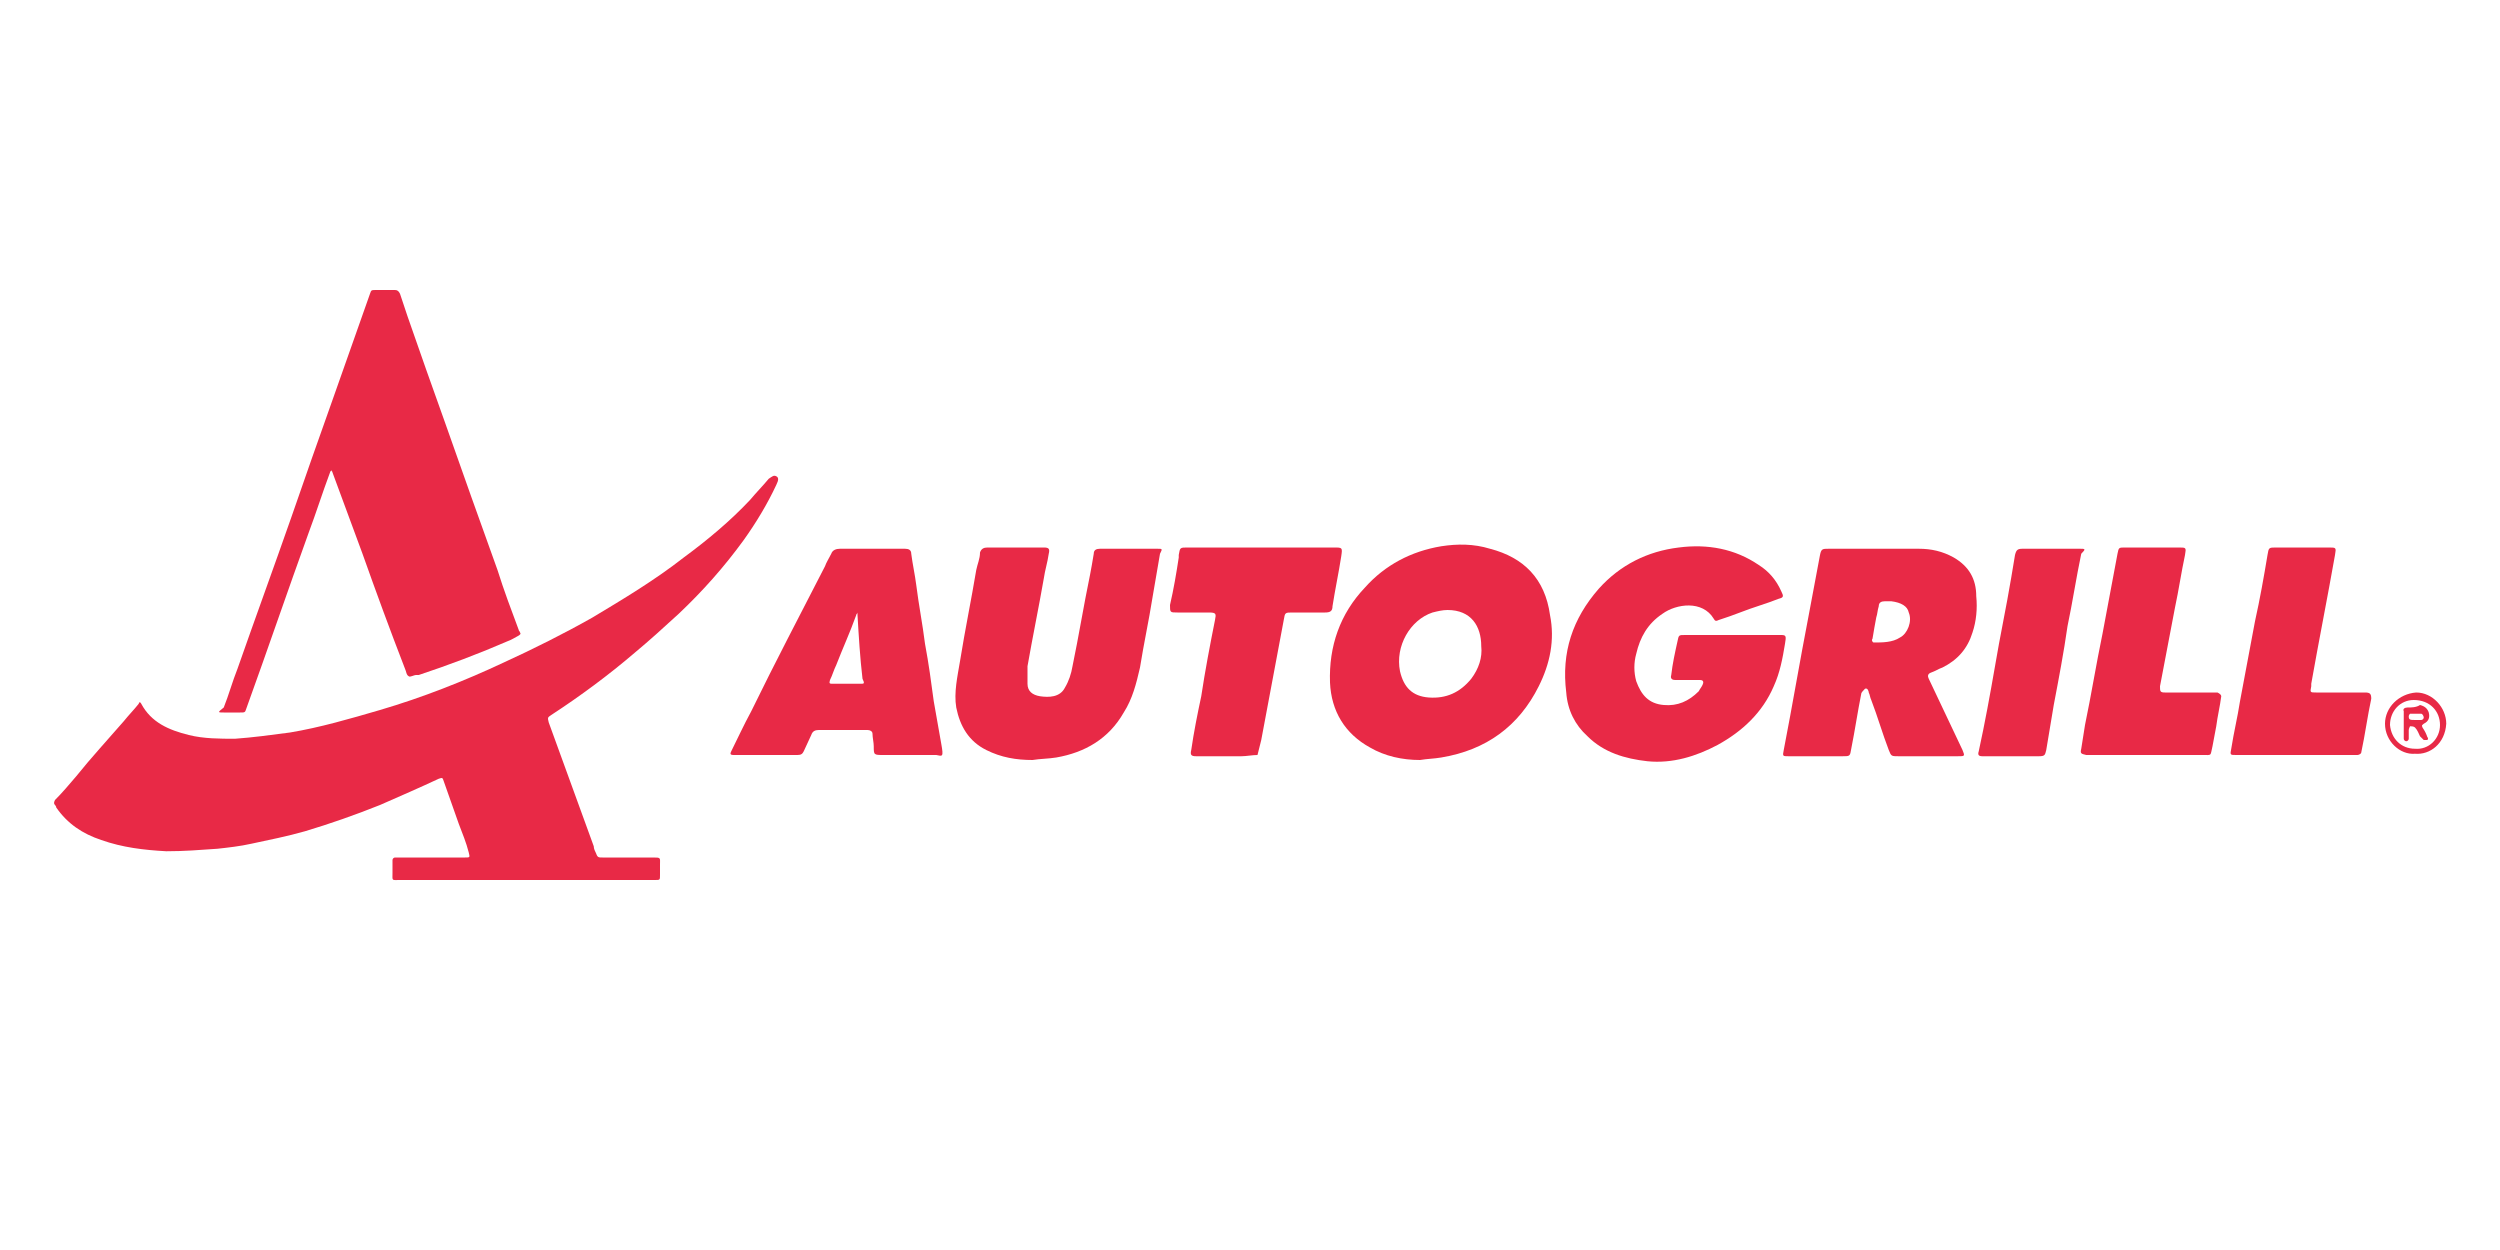 <?xml version="1.0" encoding="utf-8"?>
<!-- Generator: Adobe Illustrator 23.0.0, SVG Export Plug-In . SVG Version: 6.00 Build 0)  -->
<svg version="1.1" id="Livello_1" xmlns="http://www.w3.org/2000/svg" xmlns:xlink="http://www.w3.org/1999/xlink" x="0px" y="0px"
	 viewBox="0 0 200 100" style="enable-background:new 0 0 200 100;" xml:space="preserve">
<style type="text/css">
	.st0{fill:#F15F4D;}
	.st1{fill:#008CC8;}
	.st2{fill-rule:evenodd;clip-rule:evenodd;fill:#0C94D2;}
	.st3{fill:#AD1F2A;}
	.st4{fill:#010101;}
	.st5{fill-rule:evenodd;clip-rule:evenodd;}
	.st6{fill-rule:evenodd;clip-rule:evenodd;fill:#FFFFFF;}
	.st7{fill-rule:evenodd;clip-rule:evenodd;fill:#ED1C24;}
	.st8{fill-rule:evenodd;clip-rule:evenodd;fill:#BB9A31;}
	.st9{fill:#E82946;}
	.st10{fill:#FFFFFF;}
	.st11{fill:#BB2826;}
	.st12{fill:#005596;}
	.st13{fill:#0096D6;}
	.st14{fill:#2F3382;}
	.st15{fill:#25275E;}
	.st16{fill:#7F6D62;}
	.st17{fill:#F68A3E;}
	.st18{fill:#005566;}
	.st19{fill:#FCB648;}
</style>
<g id="Disegno_8_2_">
	<g>
		<path class="st9" d="M190.8,57.9c0,1.4,1.2,2.5,2.4,2.4c1.2,0.1,2.4-0.8,2.5-2.4c0-1.3-1.1-2.5-2.4-2.5
			C191.9,55.5,190.8,56.6,190.8,57.9z M195.2,58c0,1.1-0.9,2-2,1.9c-1.1,0-1.9-0.8-2-1.9c0-1.1,0.8-2,1.9-2
			C194.4,56,195.2,56.9,195.2,58z"/>
		<path class="st9" d="M75.3,59.5c-0.2-1.1-0.4-2.3-0.6-3.4c-0.2-1.5-0.4-3-0.7-4.6c-0.2-1.6-0.5-3.1-0.7-4.7
			c-0.1-0.8-0.3-1.7-0.4-2.5c0-0.3-0.2-0.4-0.5-0.4c-0.9,0-1.8,0-2.6,0c-0.9,0-1.8,0-2.6,0c-0.3,0-0.6,0.1-0.7,0.4
			c-0.2,0.4-0.4,0.7-0.5,1c-2,3.9-4,7.7-5.9,11.6c-0.6,1.1-1.1,2.2-1.6,3.2c-0.1,0.2-0.1,0.3,0.2,0.3c1.7,0,3.4,0,5.1,0
			c0.3,0,0.4-0.1,0.5-0.3c0.2-0.4,0.4-0.9,0.6-1.3c0.1-0.3,0.3-0.4,0.6-0.4c1.3,0,2.6,0,3.9,0c0.2,0,0.4,0.1,0.4,0.3
			c0,0.3,0.1,0.7,0.1,1c0,0.7,0,0.7,0.8,0.7c1.4,0,2.8,0,4.2,0C75.4,60.5,75.5,60.6,75.3,59.5C75.3,59.5,75.3,59.5,75.3,59.5z
			 M68.9,54.7c-0.4,0-0.8,0-1.2,0c-0.4,0-0.7,0-1.1,0c-0.2,0-0.3,0-0.2-0.3c0.2-0.4,0.3-0.8,0.5-1.2c0.5-1.3,1.1-2.6,1.6-4
			c0-0.1,0.1-0.1,0.1-0.2c0,0.1,0,0.1,0,0.2c0.1,1.7,0.2,3.4,0.4,5.1C69.2,54.7,69.1,54.7,68.9,54.7z"/>
		<path class="st9" d="M92.6,43.9c-1.5,0-3,0-4.6,0c-0.3,0-0.5,0.1-0.5,0.4c-0.1,0.6-0.2,1.2-0.3,1.7c-0.5,2.4-0.9,4.9-1.4,7.3
			c-0.1,0.6-0.3,1.2-0.6,1.7c-0.4,0.8-1.3,0.8-2,0.7c-0.6-0.1-1-0.4-1-1c0-0.5,0-0.9,0-1.4c0.4-2.3,0.9-4.7,1.3-7
			c0.1-0.7,0.3-1.3,0.4-2c0.1-0.4,0-0.5-0.4-0.5c-0.3,0-0.7,0-1,0c-1.2,0-2.3,0-3.5,0c-0.3,0-0.5,0.1-0.6,0.4c0,0.5-0.2,0.9-0.3,1.4
			c-0.4,2.4-0.9,4.8-1.3,7.3c-0.2,1.2-0.5,2.5-0.3,3.7c0.3,1.5,1,2.7,2.4,3.4c1.2,0.6,2.4,0.8,3.7,0.8c0.6-0.1,1.3-0.1,1.9-0.2
			c2.3-0.4,4.2-1.5,5.4-3.6c0.7-1.1,1-2.3,1.3-3.6c0.3-1.9,0.7-3.7,1-5.6c0.2-1.2,0.4-2.3,0.6-3.5C93,43.9,93,43.9,92.6,43.9z"/>
		<path class="st9" d="M189.2,55.4c-1.3,0-2.6,0-3.9,0c-0.5,0-0.5,0-0.4-0.5c0-0.1,0-0.2,0-0.2c0.6-3.4,1.3-6.9,1.9-10.3
			c0.1-0.6,0.1-0.6-0.5-0.6c-1.4,0-2.8,0-4.2,0c-0.6,0-0.6,0-0.7,0.6c-0.3,1.8-0.6,3.5-1,5.3c-0.4,2.1-0.8,4.3-1.2,6.4
			c-0.2,1.3-0.5,2.5-0.7,3.8c-0.1,0.5-0.1,0.5,0.4,0.5c1.6,0,3.1,0,4.7,0c1.3,0,2.6,0,3.9,0c0.4,0,0.7,0,1.1,0
			c0.1,0,0.3-0.1,0.3-0.2c0.3-1.4,0.5-2.9,0.8-4.3C189.7,55.5,189.6,55.4,189.2,55.4z"/>
		<path class="st9" d="M106.6,48.5c0.2-1.3,0.5-2.7,0.7-4c0.1-0.7,0.1-0.7-0.6-0.7c-1.9,0-3.8,0-5.7,0c-0.6,0-1.2,0-1.9,0
			c-1.4,0-2.7,0-4.1,0c-0.6,0-0.6,0-0.7,0.6c0,0.1,0,0.1,0,0.2c-0.2,1.3-0.4,2.5-0.7,3.8C93.6,49,93.6,49,94.2,49c0.8,0,1.7,0,2.5,0
			c0.6,0,0.6,0.1,0.5,0.6c-0.4,2-0.8,4.1-1.1,6.1c-0.3,1.4-0.6,2.9-0.8,4.3c-0.1,0.4,0,0.5,0.4,0.5c1.2,0,2.4,0,3.6,0
			c0.4,0,0.9-0.1,1.3-0.1c0.1-0.4,0.2-0.8,0.3-1.2c0.6-3.2,1.2-6.4,1.8-9.6c0.1-0.6,0.1-0.6,0.7-0.6c0.9,0,1.8,0,2.6,0
			C106.4,49,106.6,48.9,106.6,48.5z"/>
		<path class="st9" d="M4.5,64.6c0.9,1.3,2.1,2.1,3.6,2.6c1.7,0.6,3.4,0.8,5.2,0.9c1.4,0,2.7-0.1,4.1-0.2c0.9-0.1,1.8-0.2,2.7-0.4
			c1.4-0.3,2.9-0.6,4.3-1c2-0.6,4-1.3,6-2.1c1.6-0.7,3.2-1.4,4.7-2.1c0.3-0.1,0.3-0.1,0.4,0.2c0.4,1.1,0.8,2.3,1.2,3.4
			c0.3,0.8,0.6,1.5,0.8,2.3c0.1,0.4,0.1,0.4-0.3,0.4c-0.1,0-0.1,0-0.2,0c-1.7,0-3.4,0-5.1,0c-0.1,0-0.2,0-0.3,0
			c-0.1,0-0.2,0.1-0.2,0.2c0,0.3,0,0.6,0,1c0,0.7-0.1,0.6,0.6,0.6c3.4,0,6.8,0,10.1,0c3.3,0,6.7,0,10,0c0.1,0,0.2,0,0.3,0
			c0.4,0,0.4,0,0.4-0.4c0-0.3,0-0.5,0-0.8c0-0.6,0.1-0.6-0.6-0.6c-1.3,0-2.7,0-4,0c-0.3,0-0.4,0-0.5-0.3c-0.1-0.2-0.2-0.4-0.2-0.6
			c-1.2-3.3-2.4-6.6-3.6-9.9c-0.1-0.4-0.1-0.4,0.2-0.6c2.3-1.5,4.6-3.2,6.7-5c1.2-1,2.3-2,3.5-3.1c1.9-1.8,3.6-3.7,5.2-5.9
			c1-1.4,1.9-2.9,2.6-4.4c0.2-0.4,0.2-0.6,0-0.7c-0.2-0.1-0.3,0-0.6,0.2c-0.5,0.6-1,1.1-1.5,1.7c-1.6,1.7-3.4,3.2-5.3,4.6
			c-2.3,1.8-4.8,3.3-7.3,4.8c-2.3,1.3-4.7,2.5-7.1,3.6c-3.2,1.5-6.5,2.8-9.9,3.8c-2.4,0.7-4.8,1.4-7.2,1.8c-1.5,0.2-3,0.4-4.4,0.5
			c-1.2,0-2.5,0-3.7-0.3c-1.6-0.4-3-1-3.8-2.5c-0.1-0.2-0.2-0.1-0.2,0c-0.4,0.5-0.8,0.9-1.2,1.4c-1.3,1.5-2.6,2.9-3.8,4.4
			C5.5,62.8,5,63.4,4.4,64c-0.1,0.2-0.1,0.3,0,0.4C4.5,64.5,4.5,64.6,4.5,64.6z"/>
		<path class="st9" d="M192.6,56.6c-0.2,0-0.4,0.1-0.3,0.3c0,0.4,0,0.7,0,1.1c0,0,0,0,0,0c0,0.4,0,0.8,0,1.1c0,0.1,0.1,0.2,0.2,0.2
			c0.1,0,0.2-0.1,0.2-0.2c0-0.2,0-0.5,0-0.7c0-0.1,0.1-0.3,0.1-0.3c0.1,0,0.3,0,0.4,0.1c0.2,0.2,0.3,0.5,0.4,0.7
			c0.1,0.1,0.2,0.2,0.3,0.3c0.1,0,0.2,0,0.3,0c0,0,0.1-0.2,0-0.2c-0.1-0.3-0.2-0.5-0.4-0.8c-0.1-0.2,0-0.2,0.1-0.3
			c0.4-0.2,0.5-0.5,0.4-0.9c-0.1-0.3-0.3-0.5-0.7-0.6C193.3,56.6,192.9,56.6,192.6,56.6z M193.7,57.1c0.1,0,0.2,0.2,0.2,0.3
			c0,0.1-0.1,0.2-0.2,0.2c-0.2,0-0.3,0-0.4,0c-0.5,0-0.6,0-0.6-0.3c0-0.1,0.1-0.2,0.1-0.2C193.1,57.1,193.4,57.1,193.7,57.1z"/>
		<path class="st9" d="M17.9,57c0.4,0,0.9,0,1.3,0c0.4,0,0.4,0,0.5-0.3c1.7-4.7,3.3-9.4,5-14.1c0.6-1.6,1.1-3.2,1.7-4.8
			c0-0.1,0.1-0.1,0.1-0.2c0,0.1,0.1,0.1,0.1,0.2c0.8,2.2,1.6,4.3,2.4,6.5c1.1,3.1,2.2,6.1,3.4,9.2c0.1,0.2,0.1,0.5,0.3,0.6
			c0.1,0.1,0.4-0.1,0.6-0.1c0.1,0,0.1,0,0.2,0c2.4-0.8,4.8-1.7,7.1-2.7c0.3-0.1,0.6-0.3,0.8-0.4c0.2-0.1,0.3-0.2,0.2-0.3
			c0-0.1-0.1-0.1-0.1-0.2c-0.6-1.6-1.2-3.2-1.7-4.8c-1.4-3.9-2.8-7.8-4.2-11.8c-1-2.8-2-5.6-3-8.5c-0.2-0.6-0.4-1.2-0.6-1.8
			c-0.1-0.2-0.2-0.3-0.4-0.3c-0.3,0-0.5,0-0.8,0c-0.2,0-0.5,0-0.7,0c-0.4,0-0.4,0-0.5,0.3c-1,2.8-2,5.7-3,8.5
			c-1.1,3.1-2.2,6.2-3.3,9.4c-1.4,4-2.9,8.1-4.3,12.1c-0.4,1-0.7,2.1-1.1,3.1C17.4,57,17.4,57,17.9,57z"/>
		<path class="st9" d="M156.3,44.6c-0.9-0.5-1.8-0.7-2.8-0.7c-2.4,0-4.8,0-7.2,0c-0.5,0-0.6,0-0.7,0.5c-0.3,1.6-0.6,3.2-0.9,4.8
			c-0.7,3.6-1.3,7.2-2,10.8c-0.1,0.5-0.1,0.5,0.4,0.5c1.4,0,2.8,0,4.3,0c0.6,0,0.6,0,0.7-0.6c0.3-1.5,0.5-2.9,0.8-4.4
			c0-0.1,0.2-0.3,0.3-0.4c0.2-0.1,0.3,0.2,0.3,0.3c0.1,0.2,0.1,0.4,0.2,0.6c0.5,1.3,0.9,2.7,1.4,4c0.2,0.5,0.2,0.5,0.8,0.5
			c0.8,0,1.5,0,2.3,0c0.8,0,1.6,0,2.4,0c0.6,0,0.6,0,0.4-0.5c-0.9-1.9-1.8-3.8-2.7-5.7c-0.1-0.2-0.1-0.4,0.2-0.5
			c0.3-0.1,0.6-0.3,0.9-0.4c1.2-0.6,2-1.5,2.4-2.8c0.3-0.9,0.4-1.9,0.3-2.9C158.1,46.3,157.5,45.3,156.3,44.6z M152,51
			c-0.6,0.4-1.4,0.4-2.1,0.4c-0.1,0-0.2-0.2-0.1-0.3c0.1-0.6,0.2-1.2,0.3-1.7c0.1-0.3,0.1-0.6,0.2-0.9c0-0.3,0.2-0.4,0.5-0.4
			c0.1,0,0.2,0,0.2,0c0,0,0,0,0,0c0.1,0,0.2,0,0.3,0c0.8,0.1,1.3,0.4,1.4,0.9C153,49.7,152.6,50.7,152,51z"/>
		<path class="st9" d="M166.4,43.9c-1.5,0-3,0-4.6,0c-0.4,0-0.5,0.1-0.6,0.5c-0.1,0.6-0.2,1.2-0.3,1.8c-0.4,2.4-0.9,4.7-1.3,7.1
			c-0.4,2.3-0.8,4.5-1.3,6.8c-0.1,0.3,0,0.4,0.3,0.4c0.8,0,1.5,0,2.3,0c0,0,0,0,0,0c0.7,0,1.5,0,2.2,0c0.5,0,0.5-0.1,0.6-0.5
			c0.2-1.2,0.4-2.4,0.6-3.6c0.4-2.1,0.8-4.2,1.1-6.3c0.4-1.9,0.7-3.9,1.1-5.8C166.9,43.9,166.8,43.9,166.4,43.9z"/>
		<path class="st9" d="M177.4,55.4c-0.2,0-0.4,0-0.5,0c-1.2,0-2.5,0-3.7,0c-0.4,0-0.4-0.1-0.4-0.5c0.4-2.1,0.8-4.2,1.2-6.3
			c0.3-1.4,0.5-2.8,0.8-4.2c0.1-0.6,0.1-0.6-0.5-0.6c-1.4,0-2.9,0-4.3,0c-0.5,0-0.5,0-0.6,0.5c-0.4,2.1-0.8,4.3-1.2,6.4
			c-0.5,2.4-0.9,4.9-1.4,7.3c-0.1,0.6-0.2,1.3-0.3,1.9c-0.1,0.4,0,0.4,0.4,0.5c0.2,0,0.3,0,0.5,0c1.4,0,2.9,0,4.3,0c1.5,0,3,0,4.5,0
			c0.8,0,0.6,0.1,0.8-0.7c0.1-0.5,0.2-1.1,0.3-1.6c0.1-0.8,0.3-1.6,0.4-2.4C177.7,55.6,177.6,55.5,177.4,55.4z"/>
		<path class="st9" d="M142.5,50.8c-1.3,0-2.6,0-3.9,0c-1.3,0-2.5,0-3.8,0c-0.5,0-0.5,0-0.6,0.5c-0.2,0.9-0.4,1.8-0.5,2.7
			c-0.1,0.3,0.1,0.4,0.3,0.4c0.4,0,0.8,0,1.2,0c0.3,0,0.5,0,0.8,0c0.3,0,0.3,0.2,0.2,0.4c-0.1,0.2-0.2,0.3-0.3,0.5
			c-0.8,0.8-1.7,1.2-2.8,1.1c-1.2-0.1-1.8-0.8-2.2-1.9c-0.2-0.7-0.2-1.5,0-2.2c0.3-1.3,0.9-2.4,2.1-3.2c1.1-0.8,3.2-1.1,4.1,0.4
			c0.1,0.2,0.2,0.2,0.4,0.1c0.6-0.2,1.2-0.4,1.7-0.6c1-0.4,2.1-0.7,3.1-1.1c0.4-0.1,0.4-0.2,0.2-0.6c-0.4-0.9-1-1.6-1.8-2.1
			c-1.9-1.3-4.1-1.7-6.4-1.4c-2.5,0.3-4.7,1.4-6.4,3.3c-2.1,2.4-3,5.1-2.6,8.3c0.1,1.4,0.7,2.6,1.7,3.5c1.3,1.3,3,1.8,4.8,2
			c2,0.2,3.9-0.4,5.6-1.3c2-1.1,3.6-2.6,4.5-4.7c0.5-1.1,0.7-2.2,0.9-3.4C142.9,50.9,142.9,50.8,142.5,50.8z"/>
		<path class="st9" d="M119.2,43.9c-1.3-0.4-2.6-0.4-3.9-0.2c-2.4,0.4-4.5,1.5-6.1,3.3c-2,2.1-2.9,4.7-2.8,7.6
			c0.1,2.3,1.2,4.1,3.2,5.2c1.2,0.7,2.6,1,4,1c0.6-0.1,1.1-0.1,1.7-0.2c3.6-0.6,6.2-2.5,7.8-5.7c0.9-1.8,1.3-3.7,0.9-5.7
			C123.6,46.3,121.9,44.6,119.2,43.9z M117.7,54.3c-0.9,1.1-2,1.6-3.4,1.5c-1.3-0.1-2-0.8-2.3-2.1c-0.4-2,0.8-4.1,2.6-4.7
			c0.4-0.1,0.8-0.2,1.2-0.2c1.9,0,2.7,1.3,2.7,2.9C118.6,52.6,118.3,53.5,117.7,54.3z"/>
	</g>
</g>
</svg>
